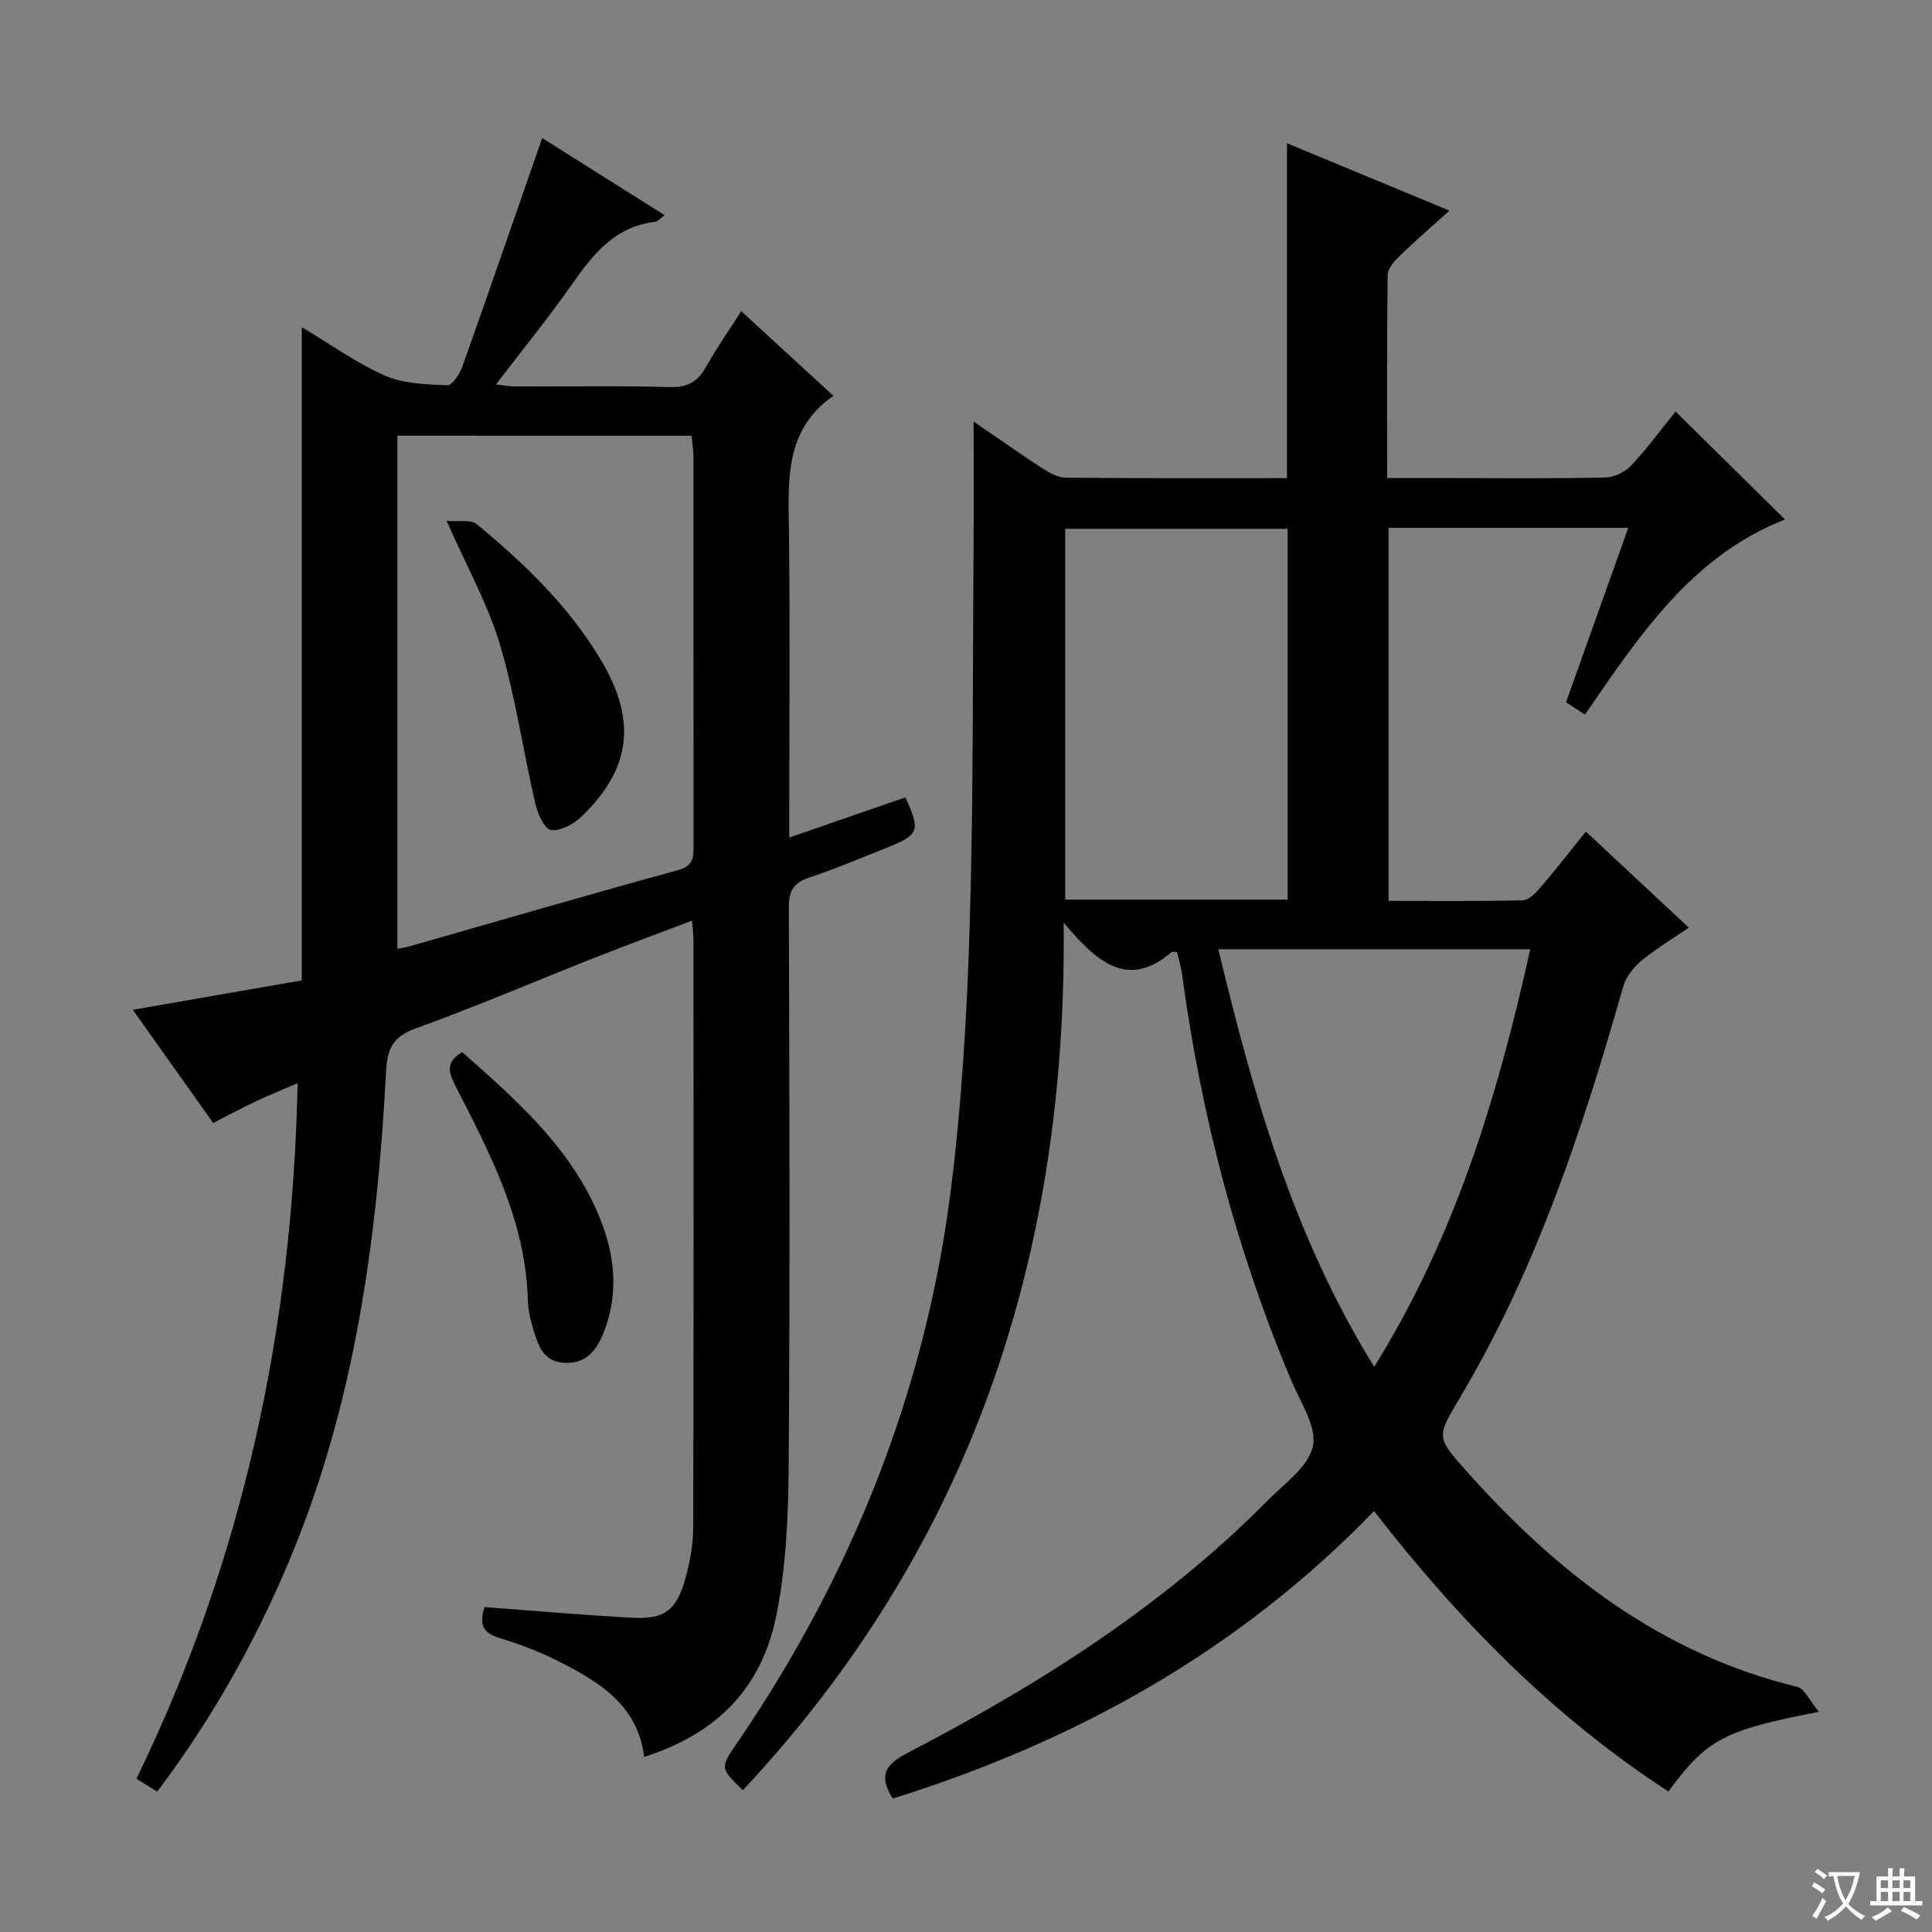 <svg enable-background="new 0 0 400 400" viewBox="0 0 400 400" xmlns="http://www.w3.org/2000/svg"><rect x="0" y="0" width="400" height="400" fill="#808080" stroke="none"/><path d="m377.9 391.2c-.2.3-.4.5-.6.8-.7-.6-1.4-1-2.2-1.5.2-.3.4-.5.5-.8.6.4 1.4.8 2.3 1.5zm-1.8 6.1c-.2-.2-.5-.4-.9-.6.4-.6.8-1.2 1.2-1.9s.7-1.3.9-1.9c.3.3.5.5.8.7-.7 1.3-1.4 2.6-2 3.7zm2.2-9c-.3.3-.5.5-.6.8-.6-.6-1.3-1.1-2-1.5.3-.3.5-.5.6-.7.6.5 1.3.9 2 1.4zm.3.2v-.9h2 4.5c-.3 1.3-.6 2.5-1 3.6s-.9 2.1-1.4 3c.4.5 1 1 1.6 1.4s1.2.8 1.9 1.1c-.3.2-.5.4-.8.8-.4-.3-1-.7-1.6-1.2s-1.2-1.1-1.6-1.6c-.5.6-1.1 1.1-1.7 1.6s-1.4.9-2.1 1.4c-.1-.3-.3-.5-.7-.8.6-.2 1.2-.5 1.9-1s1.4-1.1 2-1.8c-.5-.8-.9-1.6-1.2-2.5s-.6-2-.8-3.2c-.4.1-.7.1-1 .1zm2.5 2.7c.3 1 .7 1.7 1 2.2.3-.5.6-1.1 1-2s.6-1.9.9-3h-3.2-.4c.1.9.3 1.8.7 2.8z" fill="#fafbfa"/><path d="m396.5 388.5v1.5 3.6h1.5v.9c-.4 0-1 0-1.7 0h-7.9c-.5 0-.9 0-1.2 0v-.9h1.3v-3.5c0-.7 0-1.2 0-1.6h2.4c0-.8 0-1.4 0-1.7h1c0 .3-.1.8-.1 1.7h1.5c0-.8 0-1.4 0-1.7h1c0 .3-.1.9-.1 1.7zm-8.2 9.2c-.2-.3-.5-.5-.8-.8.8-.3 1.4-.6 1.9-.9s1-.7 1.4-1.1c.3.3.6.5.9.8-1.6 1-2.8 1.6-3.4 2zm2.6-6.8v-1.6h-1.5v1.6zm0 2.7v-1.9h-1.5v1.9zm2.4-2.7v-1.6h-1.5v1.6zm0 2.7v-1.9h-1.5v1.9zm.2 2 .7-.8c.4.2.9.5 1.6.8s1.3.7 1.8 1c-.3.3-.5.5-.8.8-.4-.3-1.5-1-3.3-1.8zm2-4.7v-1.6h-1.4v1.6zm0 2.7v-1.9h-1.4v1.9z" fill="#fafbfa"/><g fill="#010000"><path d="m376.58 354.41c-19.79 3.83-23.21 5.72-31.15 16.49-23.85-15.47-43.43-35.46-60.95-58.05-28.1 29.05-61.88 47.73-99.65 59.52-3.1-4.92-1.36-7.14 3.08-9.45 27.12-14.11 52.83-30.32 74.5-52.21 3.51-3.54 8.53-7.05 9.41-11.3.85-4.05-2.6-9.12-4.48-13.6-11.36-26.95-18.66-54.98-22.58-83.92-.22-1.63-.71-3.23-1.05-4.78-.51 0-.97-.14-1.16.02-8.98 7.7-15.39 2.19-22.33-6.12.74 69.65-19.62 129.62-66.42 179.63-4.74-4.6-4.73-4.6-1.14-9.85 23.63-34.62 38.89-72.59 44.17-114.2 2.32-18.27 3.38-36.76 3.94-55.18.79-25.96.6-51.94.8-77.92.06-8.63.01-17.26.01-26.21 4.51 3.08 9.3 6.47 14.22 9.67 1.46.95 3.26 1.94 4.91 1.95 15.16.15 30.32.09 45.75.09 0-23.03 0-45.88 0-69.33 11.05 4.58 21.99 9.13 33.63 13.95-3.73 3.37-7.1 6.27-10.28 9.35-1.11 1.08-2.5 2.62-2.51 3.96-.18 13.8-.11 27.6-.11 42.06h13.19c10.67 0 21.34.12 32-.12 1.84-.04 4.1-1.16 5.37-2.52 3.38-3.61 6.32-7.63 9.16-11.14 7.71 7.61 15.16 14.96 22.65 22.35-19.27 7.56-30.14 23.99-41.4 40.4-1.41-.91-2.6-1.69-3.93-2.55 4.31-12.08 8.53-23.93 12.88-36.11-16.81 0-33.05 0-49.62 0v77.23c9.3 0 18.58.11 27.85-.13 1.29-.03 2.74-1.66 3.76-2.85 3.11-3.63 6.05-7.41 9.24-11.37 7.17 6.69 13.97 13.04 21.31 19.89-3.45 2.36-6.82 4.36-9.79 6.83-1.63 1.36-3.21 3.34-3.78 5.33-8.43 29.62-18.05 58.75-33.96 85.4-4.72 7.91-4.71 7.99 1.38 14.83 18.82 21.15 40.44 37.99 68.66 44.81 1.49.39 2.48 2.81 4.42 5.15zm-109.99-168.15c0-25.88 0-51.43 0-76.78-15.64 0-30.87 0-46.05 0v76.78zm50.24 10.27c-21.71 0-42.88 0-64.59 0 7.26 30.17 15.52 59.41 32.27 86.45 16.83-27.02 25.59-56.16 32.32-86.45z"/><path d="m100.33 332.73c10.47.77 20.56 1.68 30.68 2.21 6.51.34 9.02-1.54 10.82-7.88.99-3.48 1.68-7.17 1.69-10.77.12-40.5.08-81 .06-121.5 0-1.13-.16-2.25-.3-4.18-7.01 2.66-13.64 5.1-20.2 7.69-12.35 4.88-24.56 10.12-37.04 14.63-4.78 1.73-5.86 4.21-6.11 9.02-1.85 34.81-6.5 69.12-20.22 101.59-7.08 16.77-15.94 32.53-27.17 47.4-1.19-.74-2.38-1.48-4.29-2.67 22.02-45.25 32.33-93.21 33.37-144.02-3.2 1.39-6.04 2.54-8.82 3.85-2.7 1.27-5.33 2.7-8.66 4.4-5.37-7.57-10.8-15.22-16.64-23.43 12.09-2.11 23.57-4.1 34.98-6.09 0-45.18 0-89.89 0-135.24 5.86 3.49 11.27 7.4 17.25 10.04 3.87 1.7 8.55 1.8 12.9 1.99 1 .04 2.55-2.35 3.1-3.89 5.55-15.61 10.95-31.28 16.52-47.3 7.86 4.95 16.46 10.36 25.35 15.97-.91.66-1.4 1.3-1.96 1.37-8.26.97-12.81 6.64-17.19 12.9-4.86 6.94-10.23 13.52-15.76 20.77 1.62.18 2.82.42 4.02.43 10.67.03 21.34-.18 32 .12 3.7.1 5.77-1.13 7.49-4.22 2.09-3.76 4.59-7.3 7.27-11.49 6.32 5.81 12.38 11.37 19.08 17.52-10.15 7.03-9.33 17.44-9.21 27.86.24 19.16.07 38.33.07 57.5v6.1c8.49-2.94 16.27-5.63 24.03-8.32 3.16 6.84 2.86 7.73-3.66 10.35-5.4 2.16-10.77 4.42-16.28 6.27-3.23 1.08-4.19 2.78-4.18 6.16.13 38.5.24 77-.03 115.5-.07 10.26-.51 20.7-2.48 30.72-3.04 15.52-12.44 24.85-27.43 29.66-1.35-10.87-9.53-15.67-18.08-19.97-3.84-1.93-7.93-3.46-12.05-4.7-3.36-1.06-4.06-2.87-2.92-6.35zm-18.06-242.53v106.24c.94-.18 1.6-.26 2.22-.43 18.64-5.32 37.24-10.75 55.93-15.87 3.22-.88 3.18-2.72 3.18-5.13-.02-26.82-.01-53.63-.03-80.45 0-1.42-.25-2.84-.39-4.35-20.44-.01-40.41-.01-60.91-.01z"/><path d="m95.7 217.83c10.67 9.46 21.5 18.87 27.61 32.29 3.83 8.42 5.19 17.13 1.55 26.06-1.5 3.67-3.77 6.28-8.18 5.97-4.23-.29-5.24-3.63-6.23-6.8-.64-2.04-1.1-4.21-1.17-6.34-.49-16.37-7.91-30.39-15.11-44.43-1.51-2.93-1.65-4.86 1.53-6.75z"/><path d="m92.47 107.84c2.57.22 5.01-.32 6.19.65 9.93 8.18 19.17 17.07 25.81 28.25 7.4 12.47 6.2 22.4-4.06 32.32-1.62 1.56-4.34 3.03-6.34 2.78-1.31-.17-2.76-3.37-3.23-5.42-2.53-10.96-4.12-22.18-7.32-32.93-2.48-8.34-6.85-16.12-11.05-25.65z"/></g></svg>